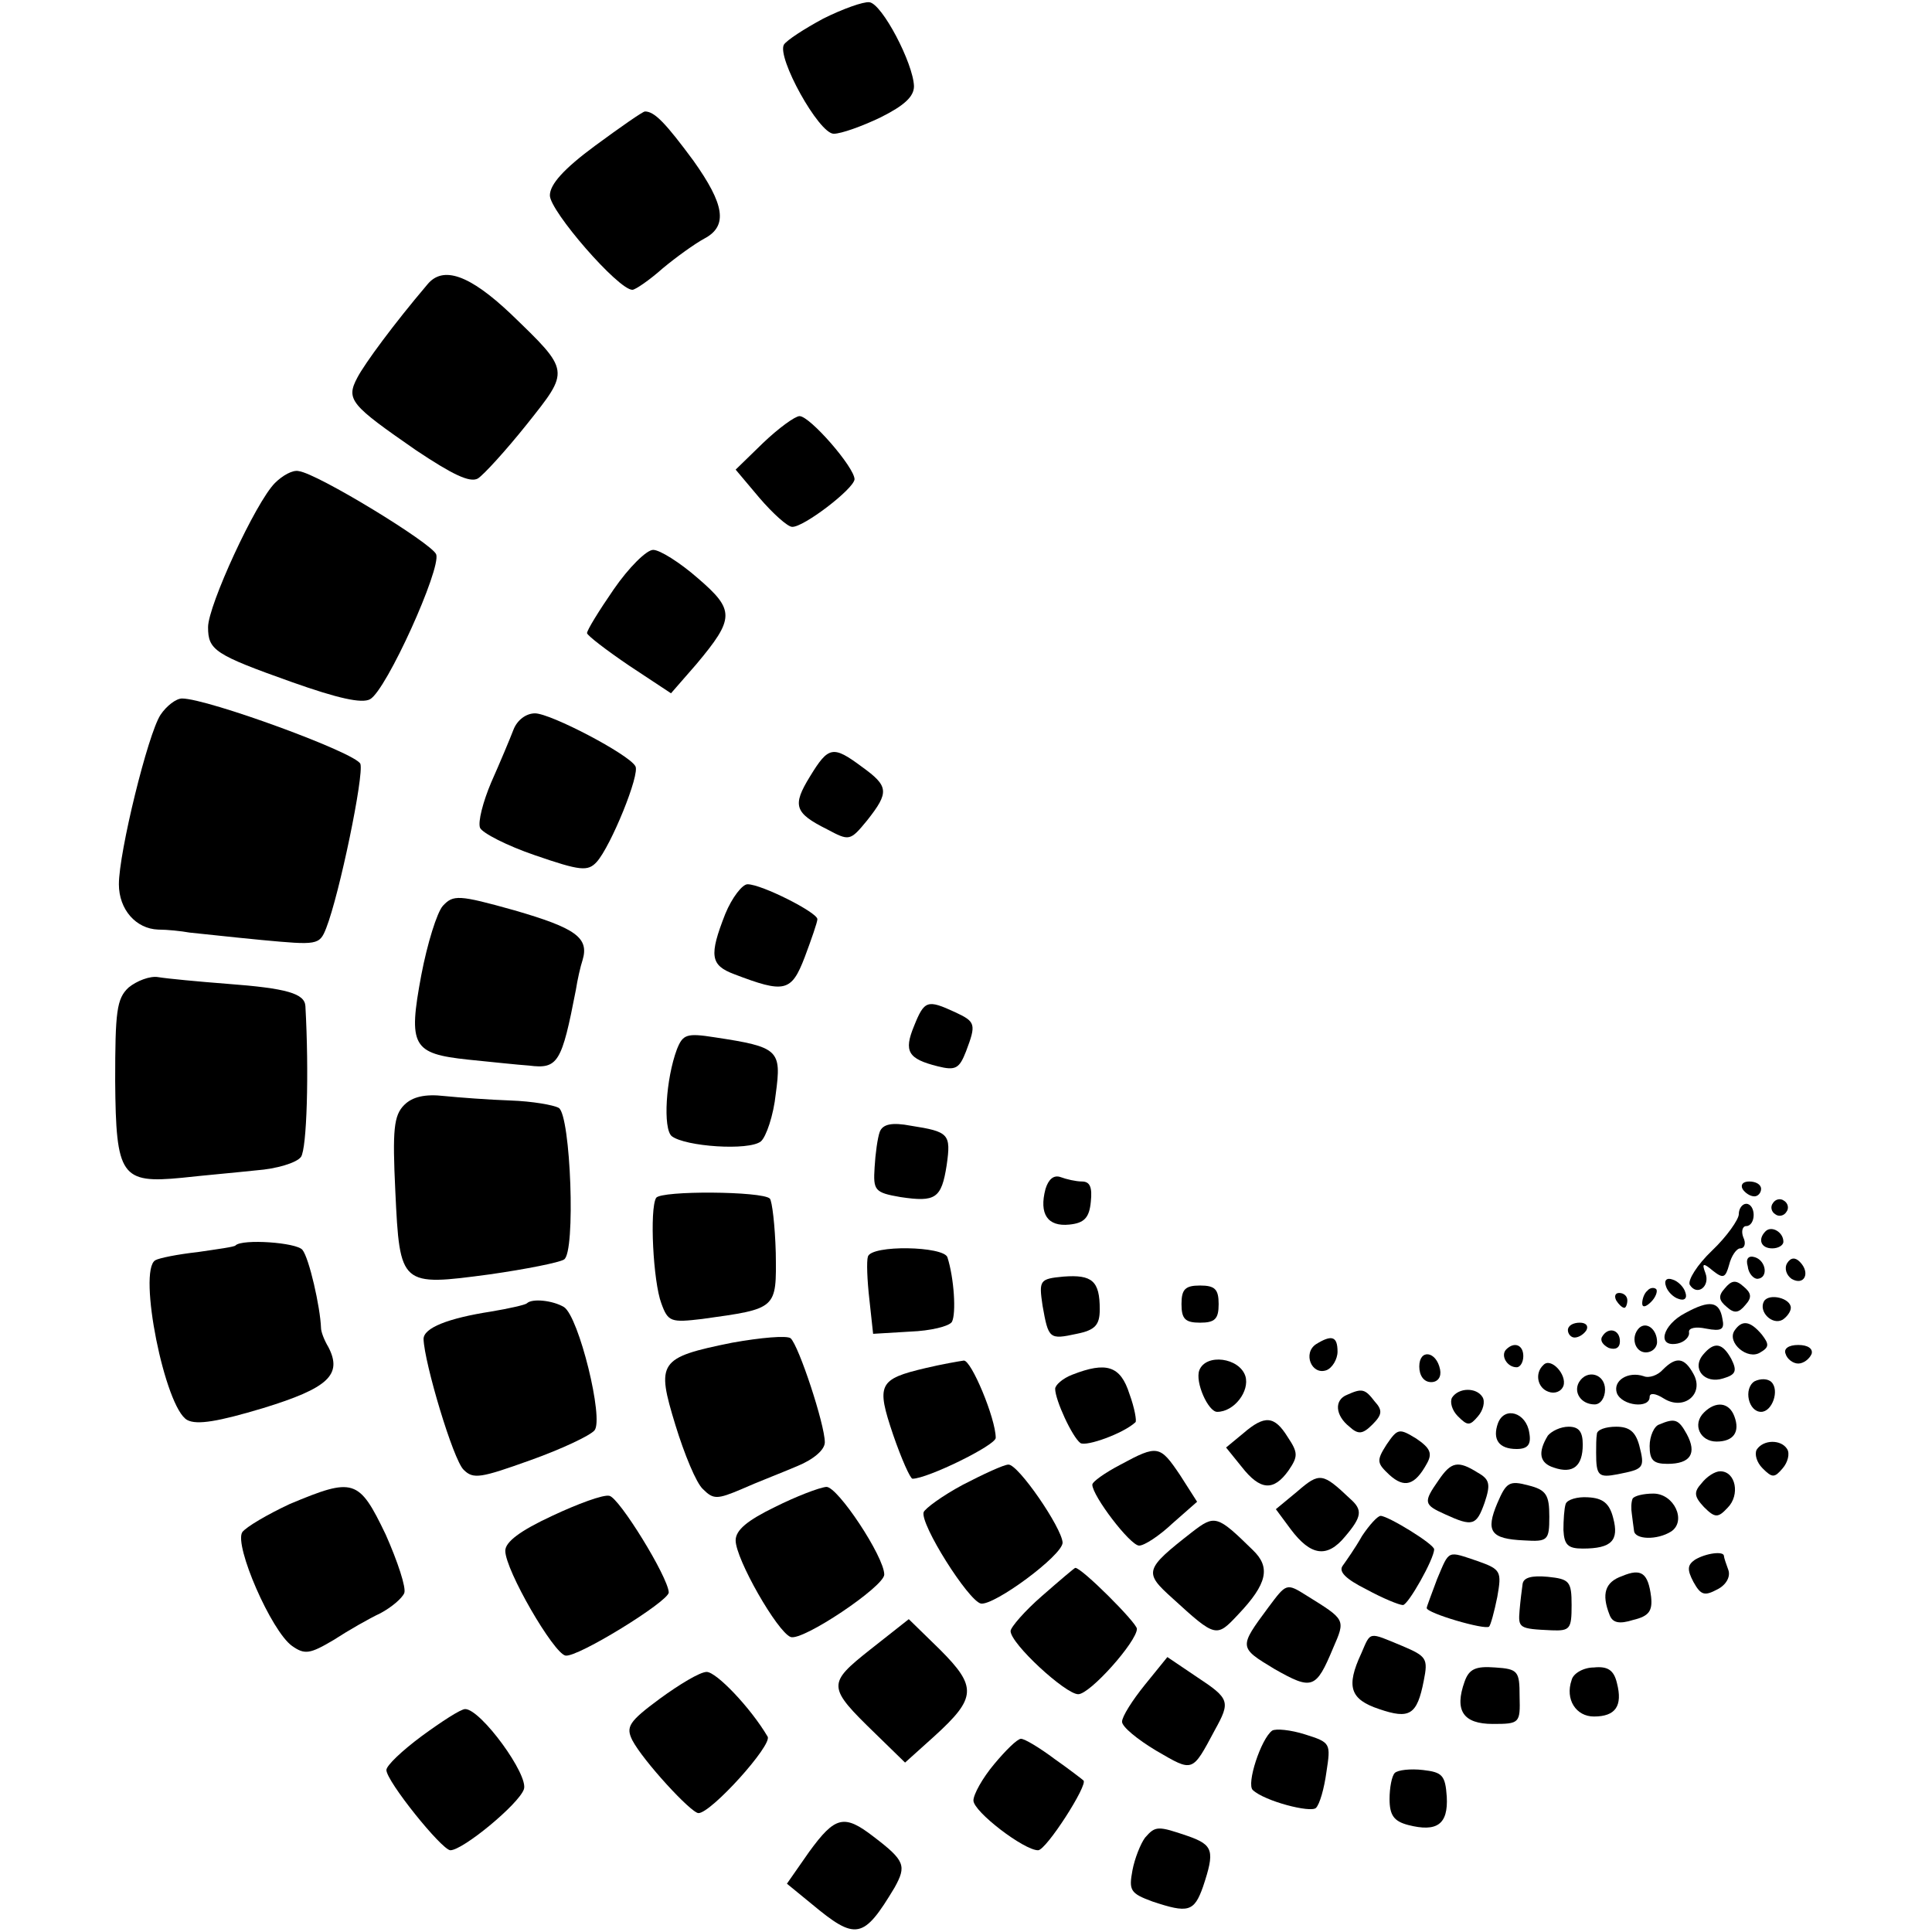 <?xml version="1.0" standalone="no"?>
<!DOCTYPE svg PUBLIC "-//W3C//DTD SVG 20010904//EN"
 "http://www.w3.org/TR/2001/REC-SVG-20010904/DTD/svg10.dtd">
<svg version="1.0" xmlns="http://www.w3.org/2000/svg"
 width="260pt" height="260pt" viewBox="0 0 260 260"
 preserveAspectRatio="xMidYMid meet">
<g transform="translate(0,260) scale(0.1,-0.1)"
fill="#000000" stroke="none">
<path d="M1108 2575 c-26 -14 -49 -29 -53 -35 -10 -17 47 -120 67 -120 10 0
38 10 63 22 32 16 45 28 45 42 -1 31 -43 111 -60 113 -8 1 -36 -9 -62 -22z"/>
<path d="M801 2404 c-42 -31 -61 -52 -61 -67 0 -21 92 -127 111 -127 4 0 23
13 41 29 18 15 43 33 56 40 32 17 27 46 -15 105 -37 50 -52 66 -65 66 -3 0
-33 -21 -67 -46z"/>
<path d="M575 2217 c-45 -53 -84 -106 -94 -125 -16 -30 -9 -37 79 -98 48 -32
72 -44 83 -38 8 5 38 38 66 73 58 73 59 71 -22 149 -55 52 -91 65 -112 39z"/>
<path d="M1027 2004 l-37 -36 32 -38 c18 -21 38 -39 44 -39 15 -1 83 51 84 64
0 16 -60 85 -74 85 -6 0 -28 -16 -49 -36z"/>
<path d="M370 1950 c-26 -26 -90 -165 -90 -194 0 -31 9 -37 113 -74 62 -22 94
-29 105 -23 22 12 96 176 89 195 -6 15 -160 109 -185 112 -8 2 -22 -6 -32 -16z"/>
<path d="M826 1807 c-20 -29 -36 -55 -36 -59 0 -3 26 -23 57 -44 l56 -37 34
39 c52 62 52 73 2 116 -24 21 -51 38 -60 38 -9 0 -33 -24 -53 -53z"/>
<path d="M216 1638 c-17 -26 -56 -185 -56 -228 0 -34 23 -60 53 -61 12 0 31
-2 42 -4 11 -1 55 -6 97 -10 75 -7 78 -7 87 16 18 46 51 206 46 221 -6 15
-206 88 -240 88 -8 0 -21 -10 -29 -22z"/>
<path d="M691 1618 c-5 -13 -18 -44 -30 -71 -11 -26 -18 -53 -15 -61 3 -7 36
-24 74 -37 61 -21 71 -22 83 -9 19 21 59 119 52 129 -9 16 -114 71 -135 71
-12 0 -24 -9 -29 -22z"/>
<path d="M1090 1555 c-24 -39 -21 -49 23 -71 30 -16 31 -16 54 12 30 38 29 46
-7 72 -39 29 -45 28 -70 -13z"/>
<path d="M976 1370 c-22 -56 -20 -69 12 -81 68 -26 77 -24 95 23 9 24 17 47
17 51 0 9 -75 47 -94 47 -7 0 -21 -18 -30 -40z"/>
<path d="M596 1381 c-8 -9 -21 -51 -29 -93 -18 -96 -12 -106 63 -114 30 -3 67
-7 82 -8 39 -5 44 4 63 102 2 13 6 31 9 40 9 30 -9 43 -92 67 -75 21 -82 21
-96 6z"/>
<path d="M173 1271 c-16 -15 -18 -32 -18 -126 1 -128 8 -138 90 -130 27 3 72
7 100 10 27 2 54 10 60 18 8 11 11 114 6 203 -1 17 -25 24 -105 30 -39 3 -81
7 -93 9 -11 2 -29 -5 -40 -14z"/>
<path d="M1230 1219 c-14 -34 -8 -44 32 -54 24 -6 29 -3 38 20 14 37 13 40
-15 53 -37 17 -41 16 -55 -19z"/>
<path d="M911 1188 c-15 -40 -19 -107 -7 -117 18 -14 104 -20 120 -7 7 6 17
35 20 64 8 59 4 63 -82 76 -38 6 -43 4 -51 -16z"/>
<path d="M544 1113 c-14 -14 -16 -33 -12 -116 6 -128 7 -128 127 -112 49 7 94
16 100 20 16 9 9 194 -7 204 -7 4 -36 9 -65 10 -29 1 -69 4 -89 6 -26 3 -43
-1 -54 -12z"/>
<path d="M1184 1077 c-3 -8 -6 -30 -7 -48 -2 -31 0 -34 35 -40 47 -7 55 -2 62
43 6 42 3 45 -48 53 -26 5 -38 2 -42 -8z"/>
<path d="M1407 1000 c-9 -34 3 -51 32 -48 20 2 27 9 29 31 2 19 -1 27 -12 27
-8 0 -21 3 -29 6 -9 3 -16 -3 -20 -16z"/>
<path d="M2345 1000 c3 -5 10 -10 16 -10 5 0 9 5 9 10 0 6 -7 10 -16 10 -8 0
-12 -4 -9 -10z"/>
<path d="M883 988 c-9 -15 -4 -113 7 -142 9 -25 13 -26 55 -21 101 14 100 13
99 89 -1 37 -5 70 -8 73 -10 10 -146 11 -153 1z"/>
<path d="M2386 981 c-4 -5 -2 -12 3 -15 5 -4 12 -2 15 3 4 5 2 12 -3 15 -5 4
-12 2 -15 -3z"/>
<path d="M2340 966 c0 -7 -16 -30 -36 -49 -20 -19 -33 -40 -30 -46 10 -16 28
-2 21 16 -5 13 -3 14 10 3 14 -11 17 -10 22 8 3 12 10 22 15 22 6 0 8 7 4 15
-3 8 -1 15 4 15 6 0 10 7 10 15 0 8 -4 15 -10 15 -5 0 -10 -6 -10 -14z"/>
<path d="M2376 943 c-11 -11 -6 -23 9 -23 8 0 15 4 15 9 0 13 -16 22 -24 14z"/>
<path d="M317 924 c-1 -2 -24 -5 -51 -9 -27 -3 -52 -8 -57 -11 -24 -14 13
-199 43 -215 13 -7 42 -2 102 16 88 27 107 45 88 82 -6 10 -10 21 -10 26 -1
28 -16 94 -25 105 -8 10 -81 15 -90 6z"/>
<path d="M1168 909 c-2 -6 -1 -32 2 -58 l5 -46 50 3 c27 1 52 7 56 13 6 11 3
59 -6 87 -5 15 -102 17 -107 1z"/>
<path d="M2352 896 c1 -10 8 -17 13 -17 15 1 12 24 -3 29 -9 3 -13 -2 -10 -12z"/>
<path d="M2405 900 c-4 -7 -1 -16 6 -21 17 -10 26 8 11 23 -6 6 -12 6 -17 -2z"/>
<path d="M1431 882 c-32 -3 -33 -5 -28 -39 8 -45 9 -46 46 -38 25 5 31 12 31
33 0 38 -10 47 -49 44z"/>
<path d="M2242 869 c2 -7 10 -15 17 -17 8 -3 12 1 9 9 -2 7 -10 15 -17 17 -8
3 -12 -1 -9 -9z"/>
<path d="M2321 866 c-9 -10 -8 -16 3 -25 10 -9 16 -8 25 3 9 10 8 16 -3 25
-10 9 -16 8 -25 -3z"/>
<path d="M1590 845 c0 -20 5 -25 25 -25 20 0 25 5 25 25 0 20 -5 25 -25 25
-20 0 -25 -5 -25 -25z"/>
<path d="M2217 863 c-4 -3 -7 -11 -7 -17 0 -6 5 -5 12 2 6 6 9 14 7 17 -3 3
-9 2 -12 -2z"/>
<path d="M2175 850 c3 -5 8 -10 11 -10 2 0 4 5 4 10 0 6 -5 10 -11 10 -5 0 -7
-4 -4 -10z"/>
<path d="M2374 849 c-8 -14 11 -33 25 -25 6 4 11 11 11 16 0 13 -29 20 -36 9z"/>
<path d="M709 846 c-2 -2 -24 -7 -48 -11 -58 -9 -91 -22 -91 -37 1 -32 40
-163 54 -176 13 -13 23 -11 90 13 42 15 80 33 86 40 13 15 -21 153 -41 166
-15 9 -43 12 -50 5z"/>
<path d="M2268 833 c-31 -16 -39 -47 -10 -41 9 2 16 9 15 15 -1 6 9 8 23 5 21
-4 25 -1 22 13 -4 24 -17 26 -50 8z"/>
<path d="M2110 810 c0 -5 4 -10 9 -10 6 0 13 5 16 10 3 6 -1 10 -9 10 -9 0
-16 -4 -16 -10z"/>
<path d="M2206 813 c-12 -12 -6 -33 9 -33 8 0 15 6 15 14 0 17 -14 28 -24 19z"/>
<path d="M2334 809 c-10 -16 18 -40 35 -29 12 7 12 11 2 24 -16 19 -27 20 -37
5z"/>
<path d="M985 793 c-99 -20 -102 -26 -76 -111 12 -39 28 -78 37 -86 14 -14 19
-14 52 0 20 9 54 22 75 31 22 9 37 22 37 32 0 24 -35 130 -46 140 -5 4 -40 1
-79 -6z"/>
<path d="M2156 801 c-3 -5 1 -11 9 -15 9 -3 15 0 15 9 0 16 -16 20 -24 6z"/>
<path d="M1771 791 c-18 -12 -6 -42 14 -35 8 3 15 15 15 25 0 21 -8 23 -29 10z"/>
<path d="M2027 784 c-8 -8 1 -24 14 -24 5 0 9 7 9 15 0 15 -12 20 -23 9z"/>
<path d="M2292 777 c-16 -19 2 -40 27 -32 17 5 19 10 11 26 -12 22 -23 24 -38
6z"/>
<path d="M2403 778 c2 -7 10 -13 17 -13 7 0 15 6 18 13 2 7 -5 12 -18 12 -13
0 -20 -5 -17 -12z"/>
<path d="M1910 761 c0 -12 6 -21 16 -21 9 0 14 7 12 17 -5 25 -28 28 -28 4z"/>
<path d="M1246 759 c-64 -15 -67 -22 -44 -90 11 -32 23 -59 26 -59 20 0 112
45 112 55 0 26 -33 105 -43 104 -7 -1 -30 -5 -51 -10z"/>
<path d="M1614 756 c-6 -16 12 -56 24 -56 23 0 44 28 38 48 -8 25 -53 31 -62
8z"/>
<path d="M2077 763 c-12 -11 -8 -31 7 -36 8 -3 17 0 20 8 5 15 -17 39 -27 28z"/>
<path d="M2238 757 c-7 -8 -19 -12 -26 -9 -21 7 -42 -6 -36 -23 7 -17 44 -21
44 -5 0 6 8 5 19 -2 27 -17 55 6 40 33 -12 22 -23 24 -41 6z"/>
<path d="M1443 750 c-13 -5 -23 -14 -23 -19 0 -15 23 -65 34 -73 8 -5 58 13
74 28 2 1 -1 19 -8 38 -12 38 -31 44 -77 26z"/>
<path d="M2125 740 c-8 -14 3 -30 21 -30 8 0 14 9 14 20 0 21 -24 28 -35 10z"/>
<path d="M2361 741 c-15 -10 -8 -41 9 -41 15 0 25 29 14 40 -5 5 -15 5 -23 1z"/>
<path d="M1813 723 c-18 -7 -16 -28 3 -43 12 -11 18 -10 31 3 13 13 14 19 3
31 -13 17 -17 18 -37 9z"/>
<path d="M1954 719 c-3 -6 0 -17 8 -25 13 -13 16 -13 27 0 7 8 10 20 6 26 -8
13 -32 13 -41 -1z"/>
<path d="M2293 699 c-16 -16 -5 -39 17 -39 23 0 32 13 24 34 -7 19 -25 21 -41
5z"/>
<path d="M2016 685 c-8 -22 1 -35 25 -35 15 0 20 6 17 22 -4 27 -33 36 -42 13z"/>
<path d="M1673 671 l-23 -19 21 -26 c25 -32 43 -33 63 -5 13 19 13 24 -1 45
-18 29 -31 30 -60 5z"/>
<path d="M2233 683 c-7 -2 -13 -16 -13 -29 0 -19 5 -24 24 -24 31 0 40 14 26
40 -11 20 -16 22 -37 13z"/>
<path d="M1866 656 c-14 -22 -13 -25 4 -41 20 -18 34 -14 50 15 8 14 5 21 -14
34 -23 14 -25 14 -40 -8z"/>
<path d="M2083 668 c-14 -23 -11 -37 8 -43 26 -9 39 2 39 31 0 17 -5 24 -19
24 -11 0 -23 -6 -28 -12z"/>
<path d="M2149 670 c-1 -5 -1 -17 -1 -25 0 -31 3 -34 29 -29 35 7 37 8 29 39
-5 18 -13 25 -31 25 -14 0 -26 -4 -26 -10z"/>
<path d="M2364 649 c-3 -6 0 -17 8 -25 13 -13 16 -13 27 0 7 8 10 20 6 26 -8
13 -32 13 -41 -1z"/>
<path d="M1508 629 c-21 -11 -38 -23 -38 -27 0 -15 51 -82 63 -82 7 0 27 13
45 30 l33 29 -23 36 c-27 40 -30 41 -80 14z"/>
<path d="M1296 602 c-28 -15 -51 -32 -53 -37 -5 -16 60 -119 77 -123 18 -3
110 65 110 82 -1 20 -60 106 -73 105 -6 0 -34 -13 -61 -27z"/>
<path d="M1936 608 c-21 -30 -20 -33 9 -46 37 -17 42 -15 53 16 8 24 7 31 -9
40 -27 17 -36 15 -53 -10z"/>
<path d="M1746 593 l-29 -24 20 -27 c27 -36 49 -39 73 -10 23 27 24 36 7 51
-37 35 -41 36 -71 10z"/>
<path d="M2290 604 c-11 -12 -10 -18 3 -32 15 -15 19 -15 32 -1 17 17 11 49
-10 49 -7 0 -18 -7 -25 -16z"/>
<path d="M2015 577 c-16 -38 -9 -48 36 -50 32 -2 34 0 34 32 0 29 -4 36 -28
42 -26 7 -30 4 -42 -24z"/>
<path d="M390 576 c-30 -14 -59 -31 -64 -38 -11 -18 39 -133 67 -153 17 -12
24 -11 56 8 20 13 48 29 63 36 15 8 29 20 32 27 3 7 -9 43 -25 79 -36 75 -43
77 -129 41z"/>
<path d="M1043 572 c-37 -18 -53 -31 -53 -45 0 -25 56 -123 74 -130 16 -6 126
68 126 84 0 24 -63 119 -78 118 -10 -1 -41 -13 -69 -27z"/>
<path d="M743 560 c-43 -20 -63 -35 -63 -47 0 -26 65 -138 81 -141 16 -3 139
73 139 85 -1 21 -67 128 -80 130 -8 2 -43 -11 -77 -27z"/>
<path d="M2107 576 c-2 -6 -3 -22 -3 -35 1 -20 6 -25 26 -25 39 0 49 11 41 41
-5 20 -14 27 -34 28 -14 1 -28 -3 -30 -9z"/>
<path d="M2197 583 c-2 -5 -2 -14 -1 -20 1 -7 2 -17 3 -23 1 -12 31 -13 50 -1
21 14 4 51 -24 51 -13 0 -26 -3 -28 -7z"/>
<path d="M1604 538 c-64 -50 -65 -54 -26 -89 58 -53 59 -53 88 -22 40 42 44
64 20 87 -48 47 -51 48 -82 24z"/>
<path d="M1833 533 c-9 -16 -21 -33 -26 -40 -6 -8 4 -18 32 -32 22 -12 44 -21
49 -21 7 0 42 62 42 75 0 7 -62 45 -72 45 -4 0 -15 -12 -25 -27z"/>
<path d="M1934 475 c-7 -19 -14 -37 -14 -39 0 -7 79 -30 84 -25 2 2 7 20 11
40 6 34 5 37 -26 48 -42 14 -38 16 -55 -24z"/>
<path d="M2281 501 c-10 -7 -11 -13 -2 -30 10 -18 15 -19 32 -10 12 6 18 17
15 26 -3 8 -6 17 -6 19 0 7 -24 4 -39 -5z"/>
<path d="M1402 452 c-23 -20 -42 -42 -42 -47 0 -17 74 -85 91 -85 16 0 79 71
79 88 0 8 -75 83 -83 82 -1 0 -21 -17 -45 -38z"/>
<path d="M2183 479 c-23 -8 -28 -24 -17 -52 4 -11 13 -13 32 -7 21 5 26 12 24
31 -4 32 -13 39 -39 28z"/>
<path d="M2049 468 c-1 -7 -3 -23 -4 -35 -2 -24 -1 -25 43 -27 25 -1 27 2 27
34 0 32 -3 35 -32 38 -22 2 -33 -1 -34 -10z"/>
<path d="M1707 437 c-40 -54 -40 -54 8 -83 51 -29 56 -27 79 28 17 39 17 38
-36 71 -27 17 -27 16 -51 -16z"/>
<path d="M1171 380 c-58 -46 -58 -50 7 -113 l40 -39 40 36 c56 51 57 66 7 116
l-42 41 -52 -41z"/>
<path d="M1832 375 c-21 -45 -15 -62 24 -75 41 -14 51 -8 60 38 6 30 4 33 -29
47 -46 19 -42 20 -55 -10z"/>
<path d="M1541 333 c-17 -21 -31 -43 -31 -50 0 -7 21 -24 46 -39 50 -29 48
-30 79 28 21 38 20 42 -24 71 l-40 27 -30 -37z"/>
<path d="M1971 337 c-14 -39 -2 -57 38 -57 36 0 37 1 36 37 0 34 -2 37 -33 39
-26 2 -35 -2 -41 -19z"/>
<path d="M2115 339 c-9 -26 6 -49 30 -49 29 0 39 14 31 45 -4 17 -12 23 -31
21 -14 0 -28 -8 -30 -17z"/>
<path d="M888 314 c-42 -31 -46 -38 -37 -56 14 -27 79 -98 89 -98 17 0 100 92
93 103 -23 39 -69 87 -82 87 -9 0 -37 -17 -63 -36z"/>
<path d="M568 264 c-27 -20 -48 -40 -48 -46 0 -15 74 -107 86 -108 17 0 92 62
99 82 7 19 -58 108 -79 108 -6 0 -32 -17 -58 -36z"/>
<path d="M1712 271 c-15 -11 -35 -72 -26 -80 16 -15 78 -31 85 -24 5 5 11 26
14 48 6 39 6 40 -29 51 -19 6 -39 8 -44 5z"/>
<path d="M1338 226 c-16 -19 -28 -41 -28 -49 0 -15 68 -67 87 -67 11 0 68 89
61 94 -1 1 -19 15 -39 29 -20 15 -40 27 -45 27 -5 0 -21 -16 -36 -34z"/>
<path d="M1877 214 c-4 -4 -7 -20 -7 -35 0 -22 6 -30 25 -35 39 -10 54 1 52
38 -2 29 -6 33 -32 36 -17 2 -34 0 -38 -4z"/>
<path d="M1089 108 l-30 -43 33 -27 c60 -50 70 -48 112 22 16 29 14 36 -28 68
-40 31 -52 28 -87 -20z"/>
<path d="M1541 127 c-6 -8 -14 -28 -17 -44 -5 -27 -3 -31 27 -42 48 -16 56
-14 68 20 16 48 14 56 -20 68 -41 14 -44 14 -58 -2z"/>
</g>
</svg>
